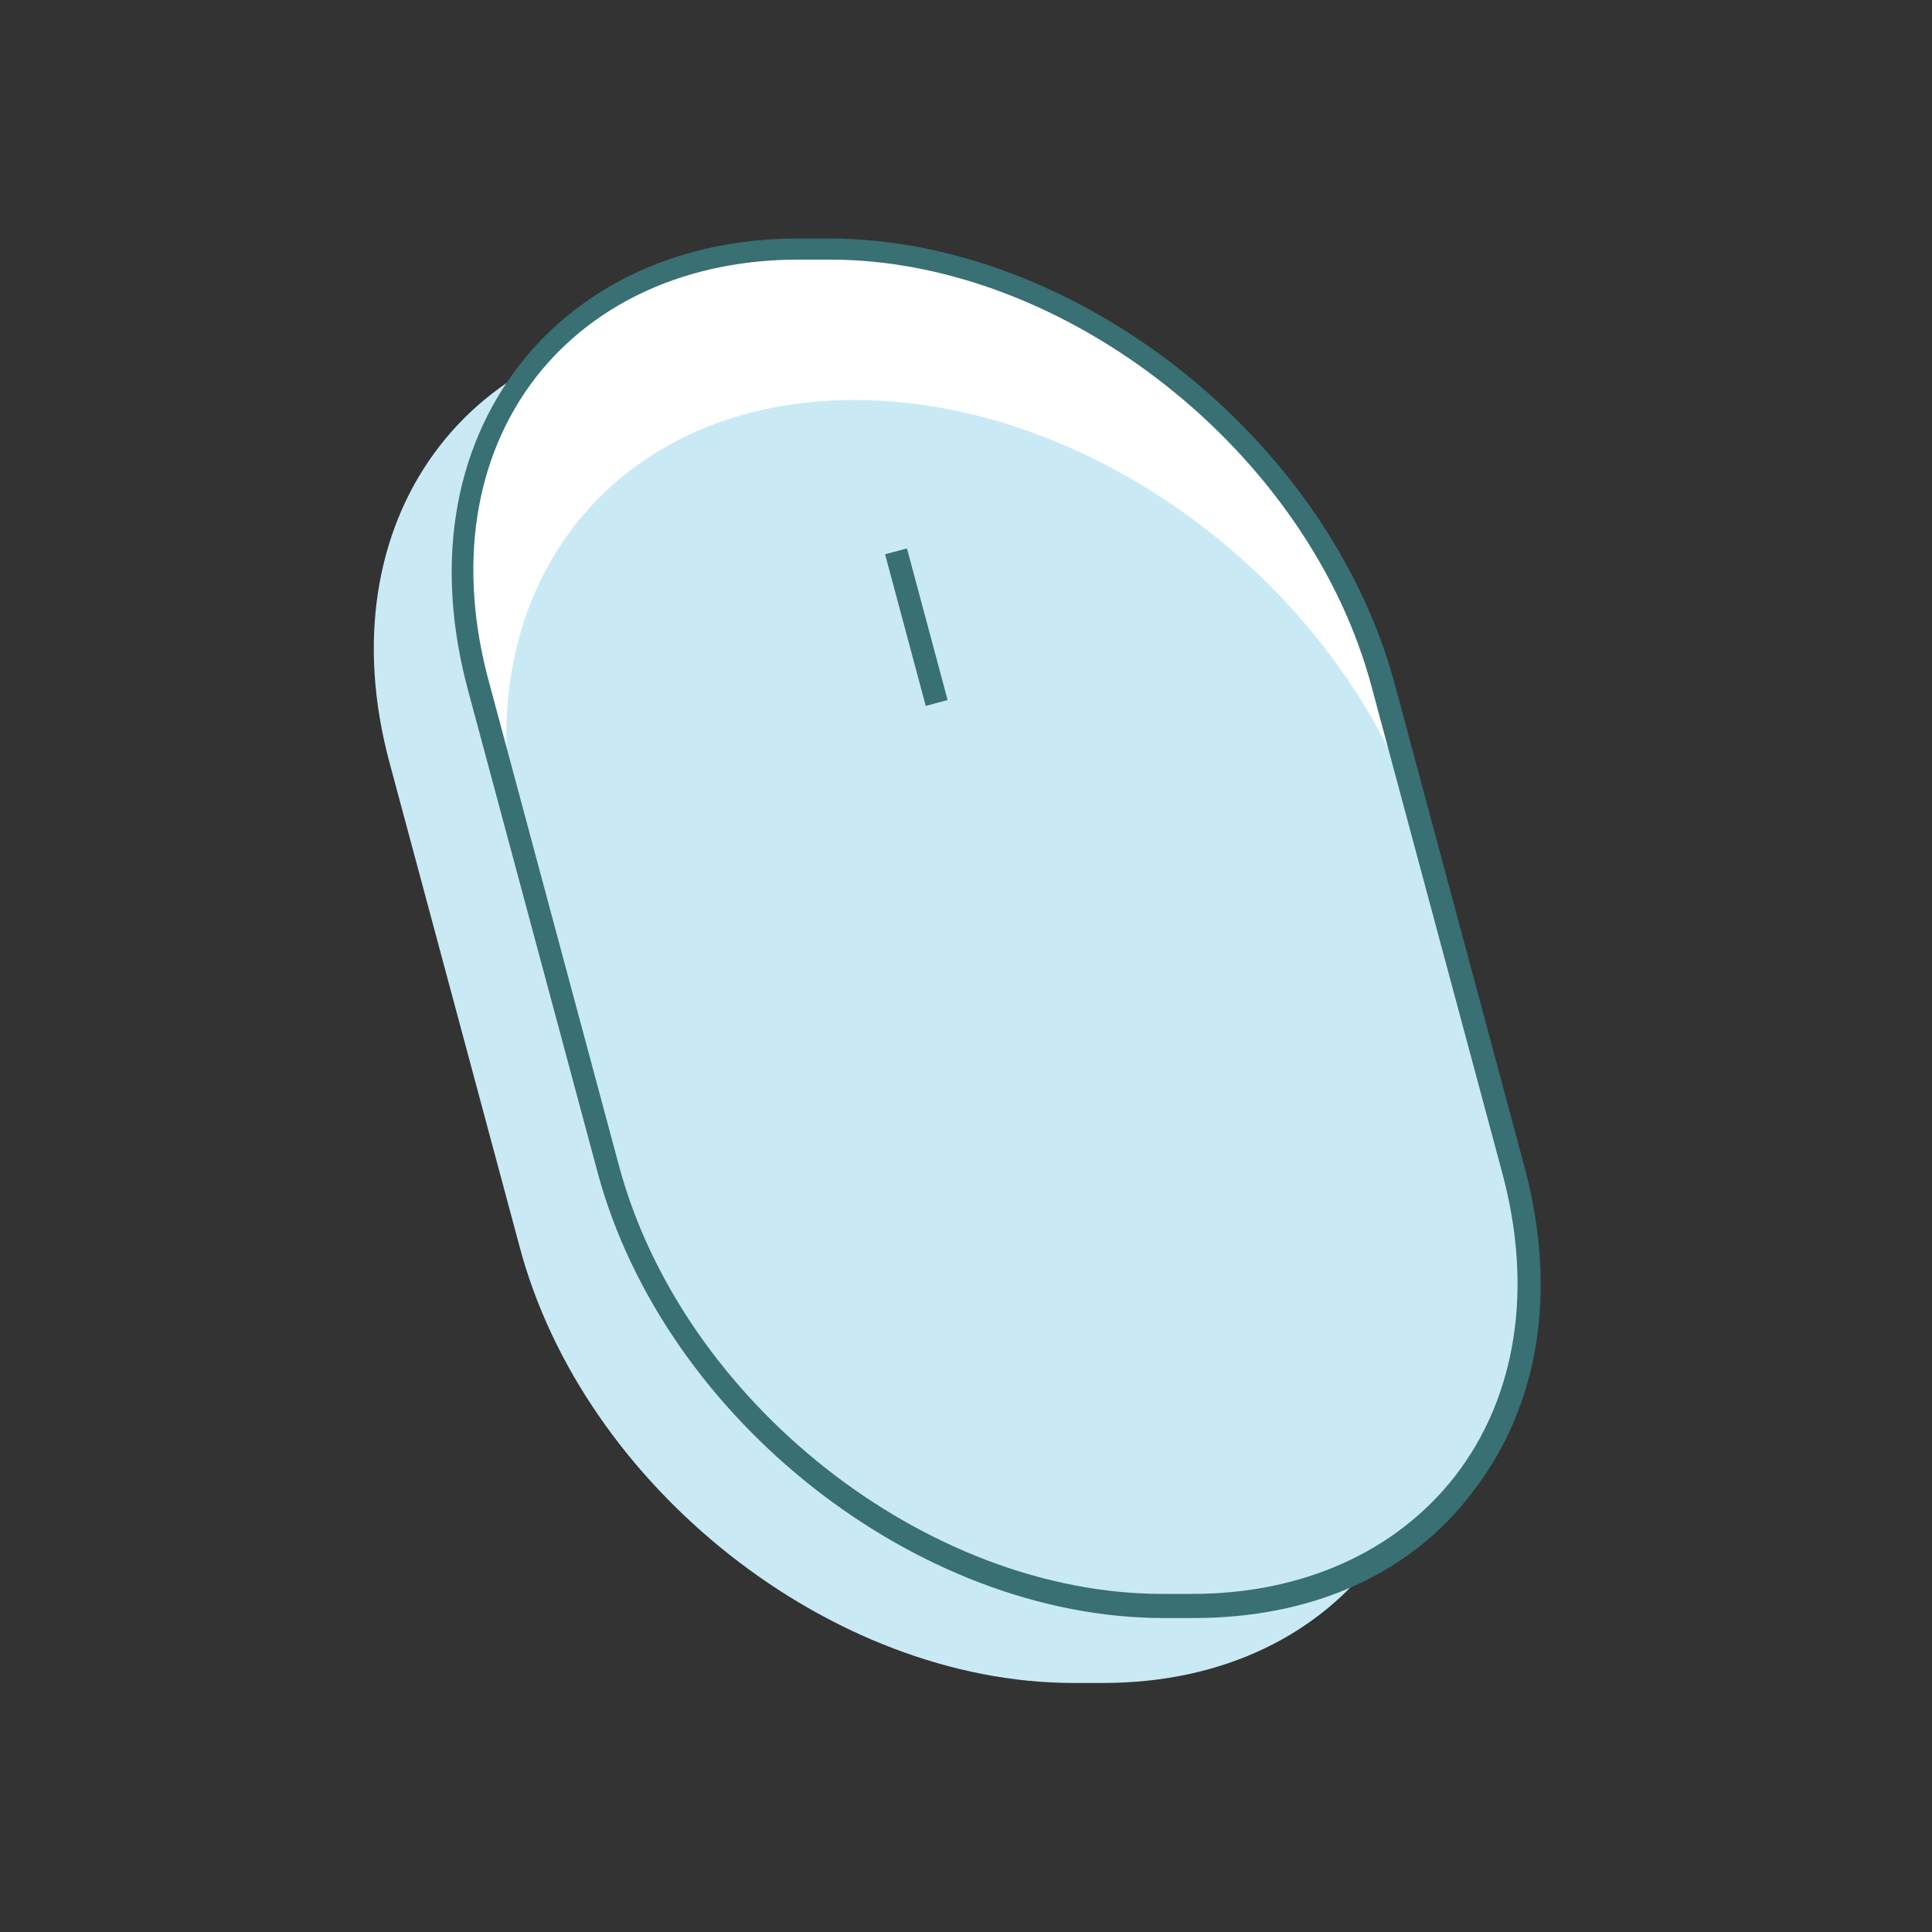 <?xml version="1.0" ?><!DOCTYPE svg  PUBLIC '-//W3C//DTD SVG 1.1//EN'  'http://www.w3.org/Graphics/SVG/1.1/DTD/svg11.dtd'><svg enable-background="new 0 0 128 128" id="Слой_1" version="1.1" viewBox="0 0 128 128" xml:space="preserve" xmlns="http://www.w3.org/2000/svg" xmlns:xlink="http://www.w3.org/1999/xlink"><rect x="0" y="0" width="128" height="128" fill="#333333" stroke="none"/><g><g><path d="M73.1,111.5h-2c-16,0-32.5-13-36.7-29l-8.6-32c-4.3-16,5.2-29,21.2-29h2c16,0,32.5,13,36.7,29l8.6,32    C98.6,98.5,89.1,111.5,73.1,111.5z" fill="#C9EAF5"/></g><g><path d="M79.1,106.5h-2c-16,0-32.5-13-36.7-29l-8.6-32c-4.3-16,5.2-29,21.2-29h2c16,0,32.5,13,36.7,29l8.6,32    C104.6,93.5,95.1,106.5,79.1,106.5z" fill="#FFFFFF"/></g><g><g><path d="M56.6,26.5c-16.6,0-26.4,13.4-22,30l5.4,20c4.4,16.6,21.5,30,38,30s26.4-13.4,22-30l-5.4-20     C90.2,39.9,73.2,26.5,56.6,26.5z" fill="#C9EAF5"/></g></g><g><path d="M79.1,107.2h-2c-16.3,0-33.1-13.2-37.5-29.5l-8.6-32c-2.2-8.2-1-15.8,3.4-21.5c4.2-5.4,10.8-8.4,18.5-8.4    h2c16.3,0,33.1,13.2,37.5,29.5l8.6,32c2.2,8.2,1,15.8-3.4,21.5C93.5,104.3,86.9,107.2,79.1,107.2z M52.9,17.2    c-7.3,0-13.5,2.8-17.4,7.8c-4.1,5.3-5.2,12.5-3.1,20.2l8.6,32c4.2,15.7,20.4,28.4,36,28.4h2c7.3,0,13.5-2.8,17.4-7.8    c4.1-5.3,5.2-12.5,3.1-20.2l-8.6-32C86.8,30,70.6,17.2,55,17.2H52.9z" fill="#387074"/></g><g><rect fill="#387074" height="1.5" transform="matrix(0.259 0.966 -0.966 0.259 85.03 -27.821)" width="10.4" x="55.5" y="40.7"/></g></g></svg>